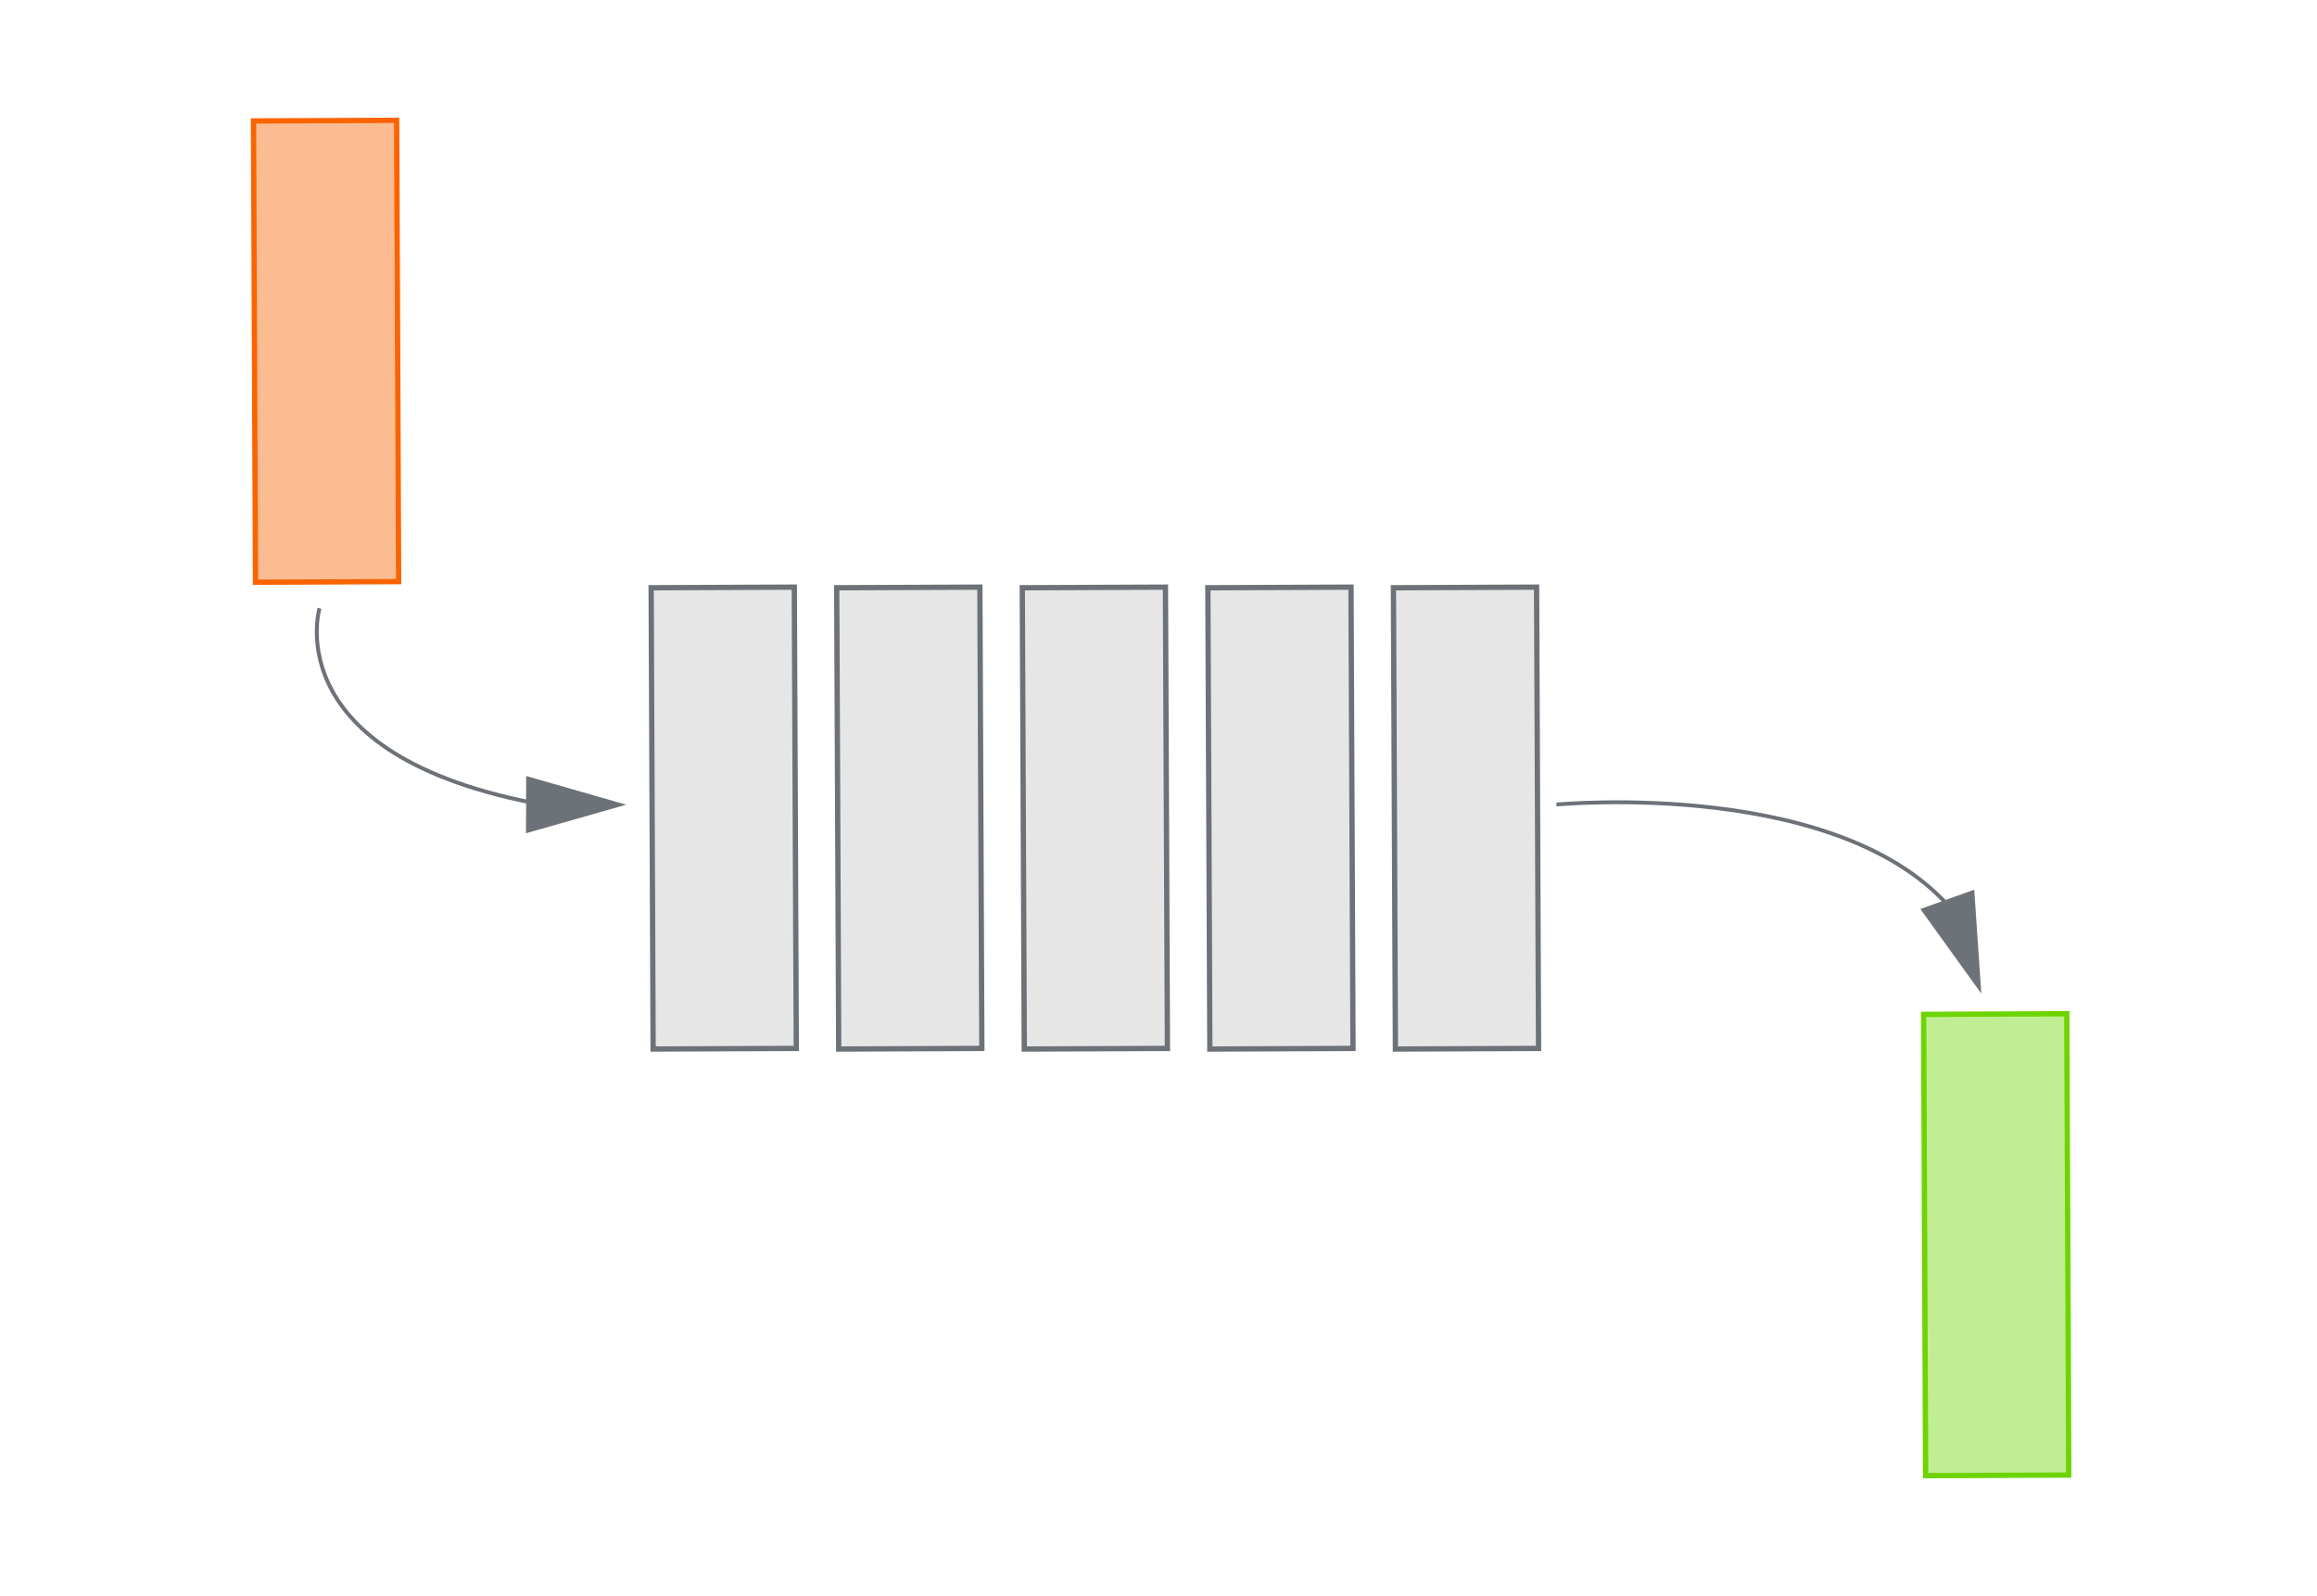 <?xml version="1.0" encoding="UTF-8"?>
<svg width="437px" height="301px" viewBox="0 0 437 301" version="1.1" xmlns="http://www.w3.org/2000/svg" xmlns:xlink="http://www.w3.org/1999/xlink">
    <title>Artboard</title>
    <g id="Artboard" stroke="none" stroke-width="1" fill="none" fill-rule="evenodd">
        <rect fill="#FFFFFF" x="0" y="0" width="437" height="301"></rect>
        <g id="Data_Queue" transform="translate(47, 22)">
            <rect id="node0" stroke="#6D7278" stroke-width="1" fill-opacity="0.1" fill="#000000" fill-rule="nonzero" transform="translate(89.497, 132.289) rotate(89.754) translate(-89.497, -132.289) " x="45.996" y="118.789" width="87.001" height="27"></rect>
            <polygon id="path1446" stroke="#6D7278" fill="#6D7278" fill-rule="nonzero" points="324.901 146.491 326.067 163.674 315.986 149.682"></polygon>
            <path d="M58.158,130.233 L58.158,130.233 C4.629,121.641 13.264,92.714 13.264,92.714" id="path2432" stroke="#6D7278" stroke-width="0.736"></path>
            <path d="M322.443,151.213 L322.443,151.213 C302.228,124.401 246.556,129.739 246.556,129.739" id="path3204" stroke="#6D7278" stroke-width="0.731"></path>
            <rect id="rect2481" stroke="#6D7278" stroke-width="1" fill-opacity="0.1" fill="#000000" fill-rule="nonzero" transform="translate(124.496, 132.29) rotate(89.754) translate(-124.496, -132.29) " x="80.996" y="118.789" width="87.001" height="27"></rect>
            <rect id="rect2483" stroke="#6D7278" stroke-width="1" fill-opacity="0.1" fill="#000000" fill-rule="nonzero" transform="translate(159.497, 132.291) rotate(89.754) translate(-159.497, -132.291) " x="115.996" y="118.791" width="87.001" height="27"></rect>
            <rect id="rect2485" stroke="#6D7278" stroke-width="1" fill-opacity="0.1" fill="#000000" fill-rule="nonzero" transform="translate(194.496, 132.291) rotate(89.754) translate(-194.496, -132.291) " x="150.996" y="118.791" width="87.001" height="27"></rect>
            <rect id="rect2487" stroke="#6D7278" stroke-width="1" fill-opacity="0.1" fill="#000000" fill-rule="nonzero" transform="translate(229.496, 132.291) rotate(89.754) translate(-229.496, -132.291) " x="185.995" y="118.791" width="87.001" height="27"></rect>
            <polygon id="path2489" stroke="#6D7278" fill="#6D7278" fill-rule="nonzero" points="52.739 125.016 69.294 129.764 52.706 134.485"></polygon>
            <rect id="rect2491" stroke="#FA6400" stroke-width="1" fill-opacity="0.426" fill="#FA6400" fill-rule="nonzero" transform="translate(14.499, 44.249) rotate(89.754) translate(-14.499, -44.249) " x="-29.001" y="30.749" width="87.001" height="27"></rect>
            <rect id="rect2493" stroke="#6DD400" stroke-width="1" fill-opacity="0.423" fill="#6DD400" fill-rule="nonzero" transform="translate(329.495, 212.752) rotate(89.754) translate(-329.495, -212.752) " x="285.994" y="199.252" width="87.002" height="27"></rect>
        </g>
    </g>
</svg>